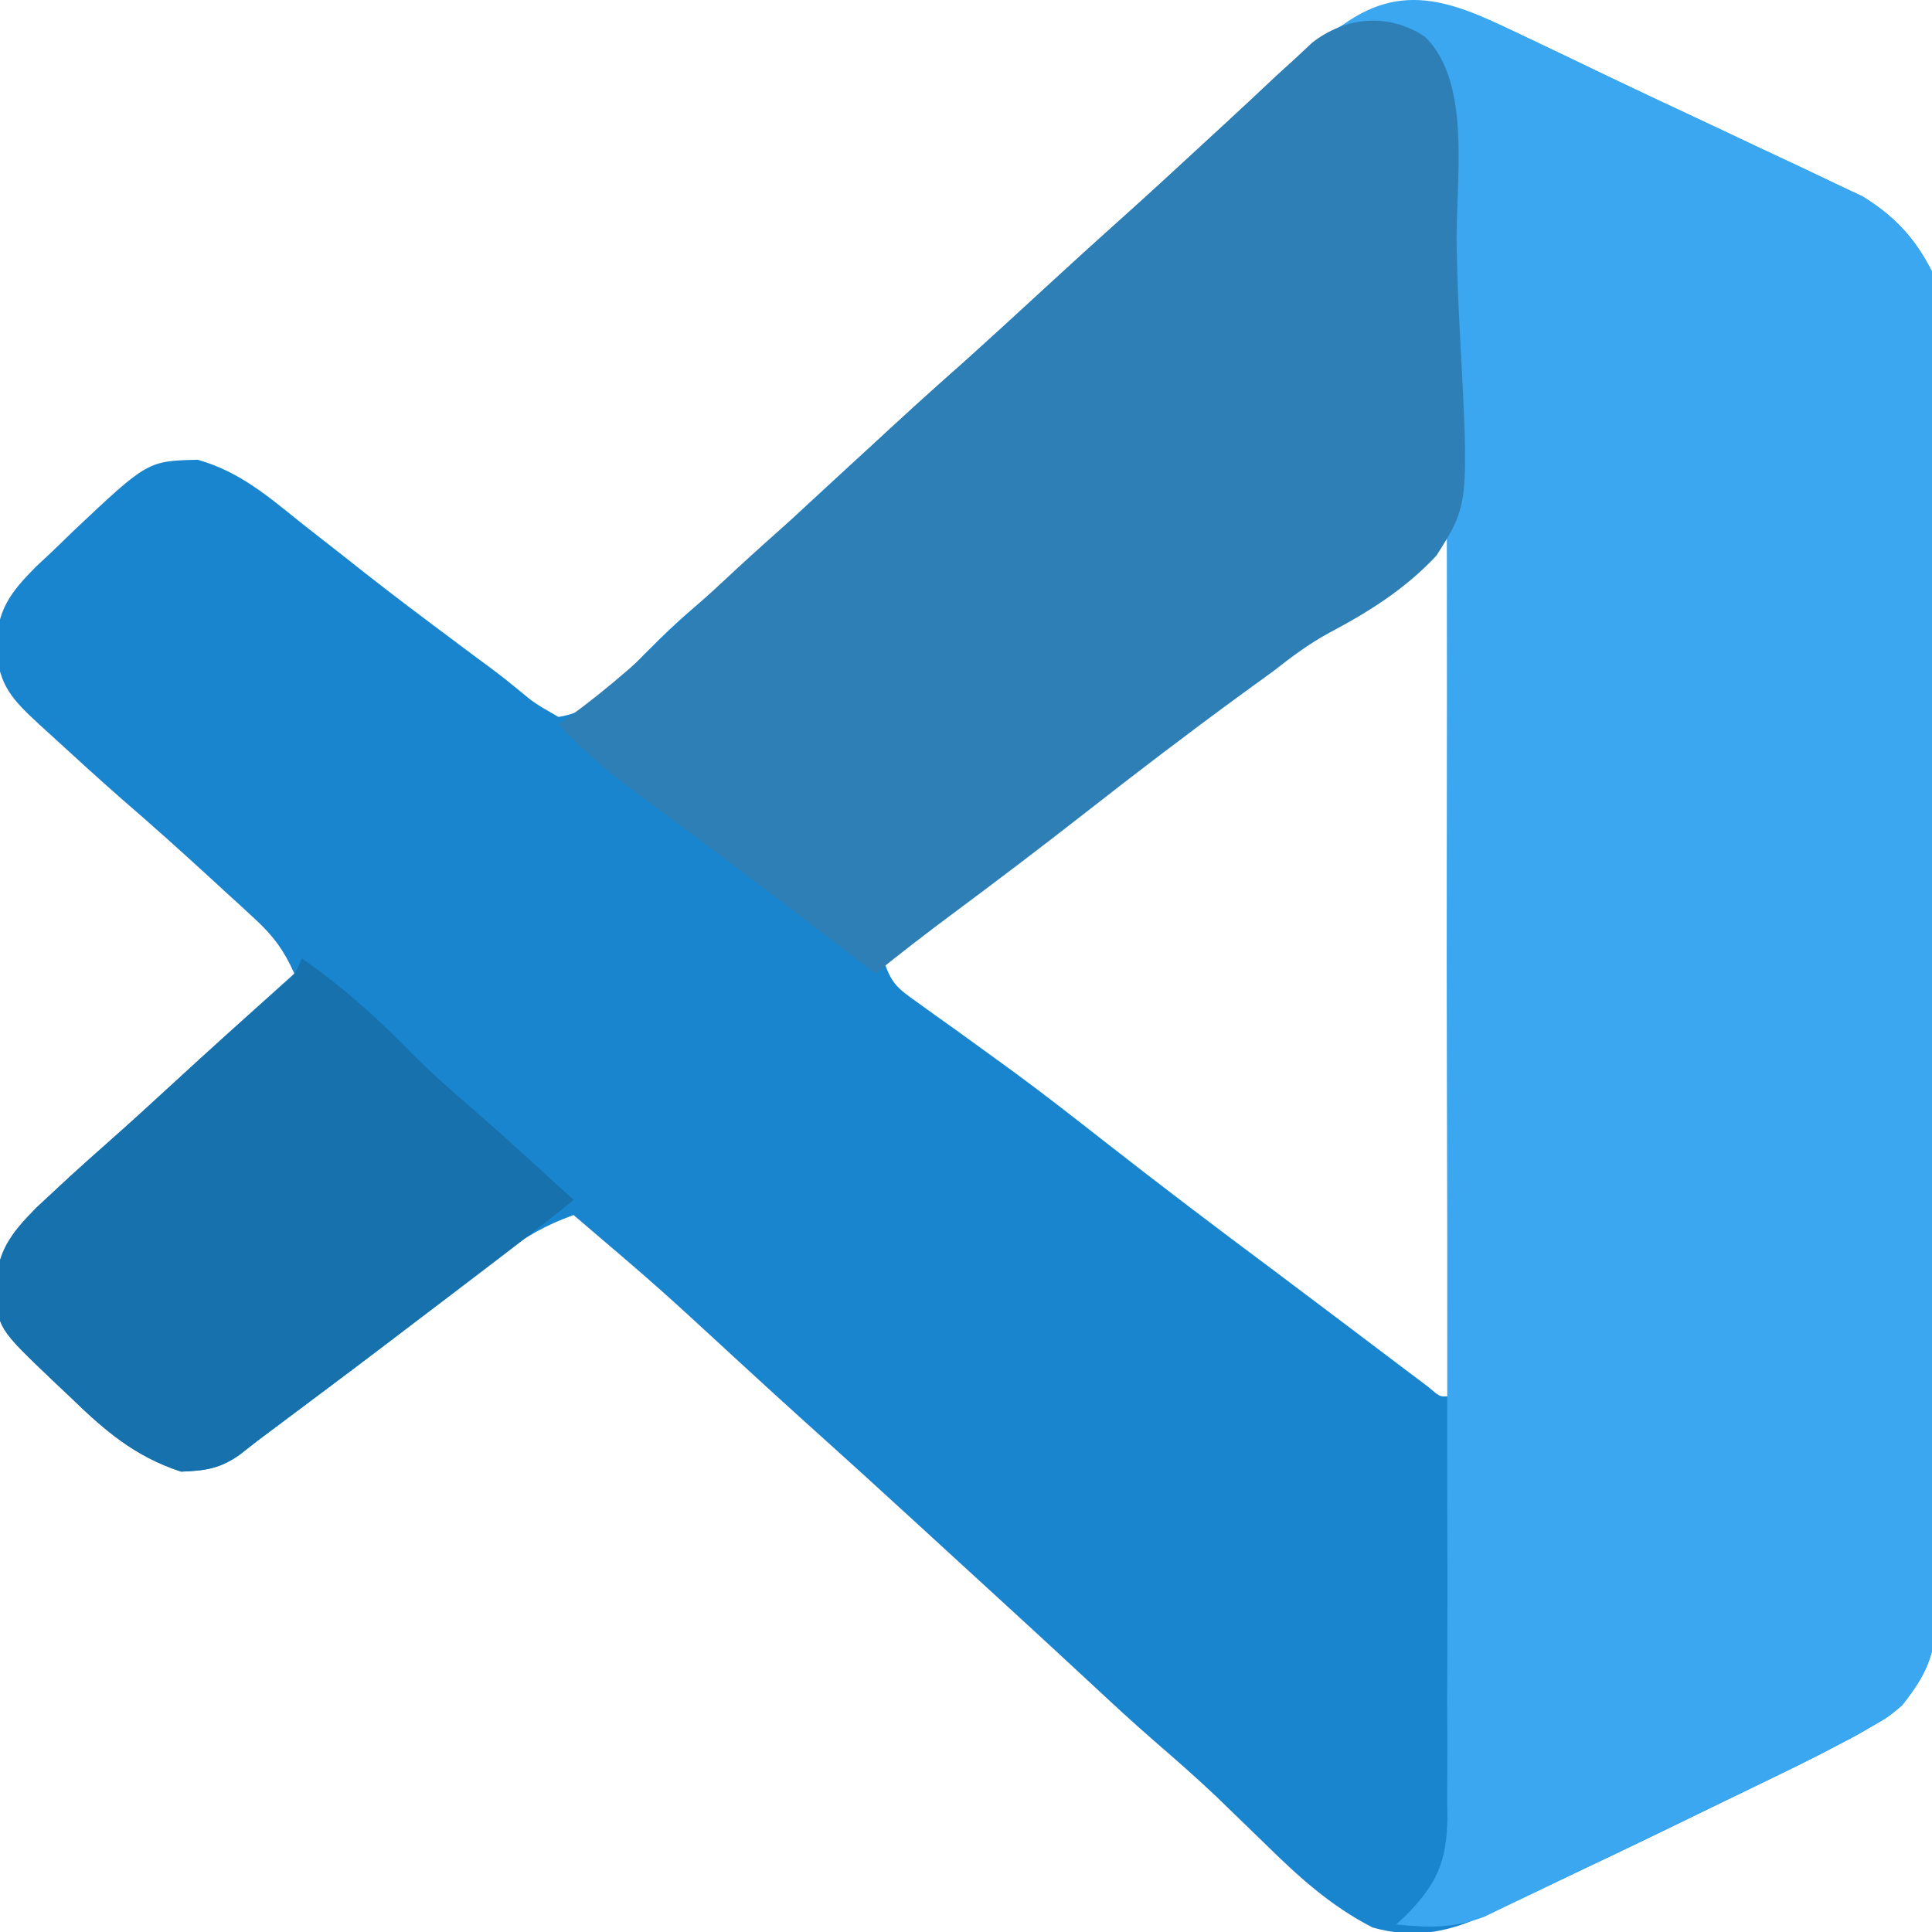 <?xml version="1.0" encoding="UTF-8"?>
<svg version="1.1" xmlns="http://www.w3.org/2000/svg" width="256" height="256">
<path d="M0 0 C1.108 0.527 2.216 1.053 3.358 1.596 C5.79 2.755 8.219 3.92 10.645 5.091 C14.161 6.784 17.694 8.44 21.231 10.09 C24.235 11.494 27.232 12.911 30.228 14.331 C31.692 15.023 33.158 15.71 34.627 16.393 C36.702 17.36 38.768 18.345 40.832 19.336 C42.618 20.18 42.618 20.18 44.441 21.041 C48.603 23.602 51.41 26.57 53.625 31 C53.729 33.404 53.773 35.78 53.772 38.185 C53.776 38.934 53.78 39.683 53.783 40.455 C53.794 42.977 53.798 45.5 53.802 48.022 C53.808 49.826 53.815 51.629 53.822 53.432 C53.839 58.342 53.85 63.251 53.858 68.16 C53.863 71.226 53.869 74.292 53.876 77.358 C53.895 86.946 53.909 96.534 53.917 106.123 C53.927 117.198 53.953 128.273 53.994 139.348 C54.024 147.904 54.039 156.459 54.042 165.015 C54.044 170.127 54.053 175.239 54.078 180.351 C54.102 185.161 54.106 189.97 54.096 194.78 C54.095 196.545 54.102 198.31 54.115 200.075 C54.133 202.486 54.126 204.895 54.113 207.307 C54.129 208.352 54.129 208.352 54.146 209.419 C54.081 214.375 52.687 217.16 49.625 221 C47.777 222.533 47.777 222.533 45.895 223.614 C45.197 224.018 44.499 224.422 43.78 224.838 C40.327 226.7 36.846 228.477 33.312 230.18 C32.541 230.556 31.769 230.931 30.973 231.319 C29.347 232.109 27.72 232.897 26.092 233.683 C23.656 234.86 21.224 236.045 18.793 237.23 C14.085 239.519 9.361 241.77 4.625 244 C3.873 244.356 3.121 244.713 2.347 245.08 C0.196 246.093 -1.962 247.085 -4.125 248.07 C-4.756 248.369 -5.387 248.668 -6.038 248.976 C-10.924 251.159 -15.3 251.865 -20.51 250.4 C-26.139 247.504 -30.388 243.613 -34.875 239.188 C-36.301 237.805 -37.728 236.423 -39.156 235.043 C-39.855 234.366 -40.554 233.688 -41.274 232.991 C-43.95 230.455 -46.716 228.039 -49.504 225.628 C-52.265 223.226 -54.946 220.742 -57.625 218.25 C-58.754 217.204 -59.883 216.159 -61.012 215.113 C-61.573 214.593 -62.134 214.073 -62.712 213.538 C-65.28 211.163 -67.858 208.799 -70.438 206.438 C-70.927 205.989 -71.416 205.541 -71.92 205.08 C-72.908 204.176 -73.895 203.272 -74.882 202.368 C-76.403 200.974 -77.922 199.579 -79.441 198.184 C-84.872 193.196 -90.325 188.237 -95.812 183.312 C-98.681 180.724 -101.53 178.114 -104.375 175.5 C-115.186 165.535 -115.186 165.535 -126.375 156 C-130.034 157.312 -132.829 158.894 -135.895 161.273 C-136.745 161.928 -137.595 162.583 -138.471 163.257 C-139.367 163.956 -140.264 164.655 -141.188 165.375 C-143.067 166.825 -144.948 168.274 -146.828 169.723 C-147.761 170.443 -148.693 171.164 -149.654 171.907 C-153.557 174.909 -157.493 177.865 -161.438 180.812 C-162.085 181.297 -162.733 181.782 -163.4 182.281 C-165.058 183.521 -166.716 184.761 -168.375 186 C-169.12 186.584 -169.865 187.168 -170.633 187.77 C-173.236 189.608 -175.201 189.876 -178.375 190 C-184.604 187.954 -188.53 184.523 -193.188 180 C-194.188 179.056 -194.188 179.056 -195.209 178.094 C-202.653 171.003 -202.653 171.003 -202.938 165.812 C-202.801 160.841 -200.964 158.487 -197.551 155.02 C-196.833 154.353 -196.115 153.687 -195.375 153 C-194.252 151.954 -194.252 151.954 -193.105 150.887 C-191.453 149.384 -189.789 147.895 -188.113 146.418 C-185.166 143.815 -182.267 141.164 -179.375 138.5 C-174.075 133.629 -168.736 128.804 -163.375 124 C-164.713 120.991 -166.151 119.016 -168.57 116.793 C-169.2 116.21 -169.829 115.627 -170.477 115.027 C-171.145 114.42 -171.812 113.813 -172.5 113.188 C-173.526 112.242 -173.526 112.242 -174.574 111.278 C-178.421 107.746 -182.307 104.266 -186.262 100.855 C-189.316 98.174 -192.316 95.434 -195.312 92.688 C-195.893 92.159 -196.474 91.63 -197.073 91.085 C-200.747 87.704 -202.528 85.858 -202.875 80.875 C-202.788 75.889 -201.078 73.596 -197.645 70.121 C-196.896 69.421 -196.147 68.721 -195.375 68 C-194.02 66.687 -194.02 66.687 -192.637 65.348 C-182.82 56.089 -182.82 56.089 -176.184 55.918 C-170.638 57.493 -166.887 60.735 -162.438 64.312 C-160.572 65.774 -158.706 67.235 -156.84 68.695 C-155.919 69.423 -154.999 70.15 -154.05 70.899 C-150.244 73.888 -146.379 76.794 -142.5 79.688 C-141.877 80.155 -141.255 80.623 -140.614 81.105 C-139.445 81.981 -138.273 82.85 -137.095 83.712 C-135.891 84.614 -134.712 85.55 -133.554 86.51 C-131.56 88.166 -131.56 88.166 -128.375 90 C-124.165 89.328 -121.917 86.844 -119.062 83.812 C-116.33 80.986 -113.608 78.248 -110.625 75.688 C-107.052 72.618 -103.581 69.451 -100.125 66.25 C-99.292 65.478 -99.292 65.478 -98.441 64.691 C-97.309 63.643 -96.178 62.595 -95.046 61.546 C-88.059 55.081 -81.023 48.671 -73.938 42.312 C-70.551 39.256 -67.193 36.17 -63.834 33.084 C-60.719 30.224 -57.586 27.385 -54.438 24.562 C-50.551 21.075 -46.707 17.546 -42.875 14 C-41.767 12.979 -40.659 11.958 -39.551 10.938 C-37.555 9.097 -35.576 7.243 -33.605 5.375 C-21.898 -5.559 -14.623 -7.088 0 0 Z M-15.504 69.078 C-16.366 69.738 -17.227 70.398 -18.115 71.078 C-19.047 71.795 -19.978 72.512 -20.938 73.25 C-22.876 74.735 -24.815 76.219 -26.754 77.703 C-27.714 78.439 -28.675 79.174 -29.665 79.932 C-33.218 82.643 -36.793 85.326 -40.375 88 C-47.469 93.302 -54.512 98.67 -61.552 104.043 C-69.459 110.074 -77.407 116.049 -85.375 122 C-84.245 125.391 -83.571 125.856 -80.754 127.863 C-79.992 128.413 -79.231 128.963 -78.447 129.53 C-77.619 130.118 -76.791 130.706 -75.938 131.312 C-74.191 132.575 -72.446 133.839 -70.703 135.105 C-69.368 136.075 -69.368 136.075 -68.006 137.064 C-64.006 140.008 -60.094 143.059 -56.188 146.125 C-48.731 151.964 -41.192 157.679 -33.598 163.337 C-31.048 165.245 -28.506 167.163 -25.965 169.082 C-25.048 169.774 -24.13 170.465 -23.185 171.178 C-21.375 172.543 -19.567 173.909 -17.76 175.277 C-16.943 175.892 -16.127 176.507 -15.285 177.141 C-14.554 177.693 -13.824 178.245 -13.071 178.813 C-11.583 180.096 -11.583 180.096 -10.375 180 C-10.375 142.38 -10.375 104.76 -10.375 66 C-12.338 66 -14.028 67.944 -15.504 69.078 Z " fill="#1985CE" transform="translate(202.375,5)"/>
<path d="M0 0 C1.108 0.527 2.216 1.053 3.358 1.596 C5.79 2.755 8.219 3.92 10.645 5.091 C14.161 6.784 17.694 8.44 21.231 10.09 C24.235 11.494 27.232 12.911 30.228 14.331 C31.692 15.023 33.158 15.71 34.627 16.393 C36.702 17.36 38.768 18.345 40.832 19.336 C42.023 19.898 43.214 20.461 44.441 21.041 C48.603 23.602 51.41 26.57 53.625 31 C53.729 33.404 53.773 35.78 53.772 38.185 C53.776 38.934 53.78 39.683 53.783 40.455 C53.794 42.977 53.798 45.5 53.802 48.022 C53.808 49.826 53.815 51.629 53.822 53.432 C53.839 58.342 53.85 63.251 53.858 68.16 C53.863 71.226 53.869 74.292 53.876 77.358 C53.895 86.946 53.909 96.534 53.917 106.123 C53.927 117.198 53.953 128.273 53.994 139.348 C54.024 147.904 54.039 156.459 54.042 165.015 C54.044 170.127 54.053 175.239 54.078 180.351 C54.102 185.161 54.106 189.97 54.096 194.78 C54.095 196.545 54.102 198.31 54.115 200.075 C54.133 202.486 54.126 204.895 54.113 207.307 C54.124 208.004 54.135 208.701 54.146 209.419 C54.081 214.375 52.686 217.16 49.625 221 C47.78 222.532 47.78 222.532 45.901 223.612 C45.203 224.016 44.505 224.42 43.786 224.836 C40.298 226.714 36.779 228.5 33.207 230.215 C32.428 230.593 31.649 230.971 30.846 231.361 C28.379 232.557 25.908 233.747 23.438 234.938 C21.801 235.731 20.165 236.524 18.529 237.318 C14.616 239.215 10.695 241.098 6.771 242.972 C4.756 243.937 2.747 244.913 0.739 245.89 C-0.402 246.435 -1.543 246.981 -2.719 247.543 C-3.694 248.014 -4.669 248.484 -5.674 248.969 C-9.767 250.531 -13.05 250.44 -17.375 250 C-16.951 249.609 -16.526 249.219 -16.089 248.816 C-11.989 244.638 -10.681 241.695 -10.577 235.864 C-10.591 234.958 -10.605 234.052 -10.62 233.118 C-10.607 231.651 -10.607 231.651 -10.594 230.154 C-10.572 226.884 -10.593 223.615 -10.615 220.345 C-10.608 217.998 -10.599 215.65 -10.588 213.303 C-10.564 206.933 -10.579 200.564 -10.602 194.194 C-10.619 188.205 -10.611 182.217 -10.605 176.228 C-10.593 163.647 -10.617 151.066 -10.654 138.485 C-10.685 127.691 -10.687 116.898 -10.668 106.104 C-10.646 93.564 -10.64 81.025 -10.661 68.485 C-10.671 61.849 -10.675 55.213 -10.663 48.577 C-10.652 42.34 -10.666 36.104 -10.7 29.867 C-10.708 27.576 -10.708 25.285 -10.698 22.995 C-10.687 19.872 -10.706 16.75 -10.733 13.628 C-10.718 12.262 -10.718 12.262 -10.702 10.868 C-10.774 6.395 -10.933 4.569 -13.762 0.929 C-16.603 -1.168 -17.728 -1.571 -21.188 -1.312 C-22.373 -1.245 -22.373 -1.245 -23.582 -1.176 C-24.174 -1.118 -24.765 -1.06 -25.375 -1 C-16.439 -8.087 -9.251 -4.484 0 0 Z " fill="#3AA7F0" transform="translate(202.375,5)"/>
<path d="M0 0 C6.335 6.154 4.014 19.337 4.202 27.815 C4.285 31.444 4.4 35.065 4.6 38.689 C5.85 61.941 5.85 61.941 1.513 68.757 C-2.592 73.152 -7.373 76.159 -12.657 78.962 C-15.347 80.414 -17.696 82.173 -20.094 84.062 C-21.499 85.085 -22.905 86.106 -24.312 87.125 C-31.385 92.29 -38.332 97.593 -45.225 102.994 C-50.959 107.481 -56.758 111.874 -62.6 116.219 C-66.057 118.793 -69.465 121.409 -72.812 124.125 C-73.365 123.703 -73.917 123.281 -74.486 122.847 C-77.095 120.855 -79.703 118.865 -82.312 116.875 C-83.261 116.151 -84.21 115.427 -85.188 114.68 C-89.64 111.286 -94.097 107.902 -98.594 104.566 C-99.311 104.034 -100.028 103.501 -100.768 102.952 C-102.092 101.971 -103.418 100.994 -104.748 100.021 C-108.424 97.296 -111.657 94.441 -114.812 91.125 C-114.334 90.784 -113.855 90.443 -113.361 90.092 C-107.959 86.154 -103.124 81.82 -98.312 77.188 C-93.549 72.628 -88.748 68.156 -83.764 63.838 C-80.542 61.01 -77.432 58.065 -74.312 55.125 C-69.903 50.988 -65.474 46.899 -60.891 42.953 C-57.445 39.922 -54.096 36.787 -50.73 33.667 C-47.447 30.627 -44.146 27.611 -40.812 24.625 C-36.946 21.16 -33.123 17.651 -29.312 14.125 C-28.21 13.108 -27.107 12.091 -26.004 11.074 C-23.961 9.19 -21.929 7.296 -19.902 5.395 C-18.589 4.178 -18.589 4.178 -17.25 2.938 C-16.486 2.222 -15.721 1.507 -14.934 0.77 C-10.428 -2.724 -4.77 -3.18 0 0 Z " fill="#2E7FB6" transform="translate(188.812,4.875)"/>
<path d="M0 0 C5.47 3.8 10.139 8.021 14.789 12.781 C17.355 15.356 20.047 17.727 22.805 20.094 C27.278 23.978 31.627 28.004 36 32 C31.145 35.941 26.163 39.714 21.188 43.5 C20.262 44.205 19.337 44.909 18.383 45.635 C10.284 51.796 2.151 57.909 -6 64 C-6.745 64.584 -7.49 65.168 -8.258 65.77 C-10.861 67.608 -12.826 67.876 -16 68 C-22.229 65.954 -26.155 62.523 -30.812 58 C-31.48 57.371 -32.147 56.742 -32.834 56.094 C-40.278 49.003 -40.278 49.003 -40.562 43.812 C-40.426 38.841 -38.589 36.487 -35.176 33.02 C-34.458 32.353 -33.74 31.687 -33 31 C-32.251 30.303 -31.502 29.605 -30.73 28.887 C-29.078 27.384 -27.414 25.895 -25.738 24.418 C-22.791 21.815 -19.892 19.164 -17 16.5 C-12.335 12.205 -7.619 7.972 -2.863 3.777 C-0.922 2.127 -0.922 2.127 0 0 Z " fill="#1671AD" transform="translate(40,127)"/>
</svg>
